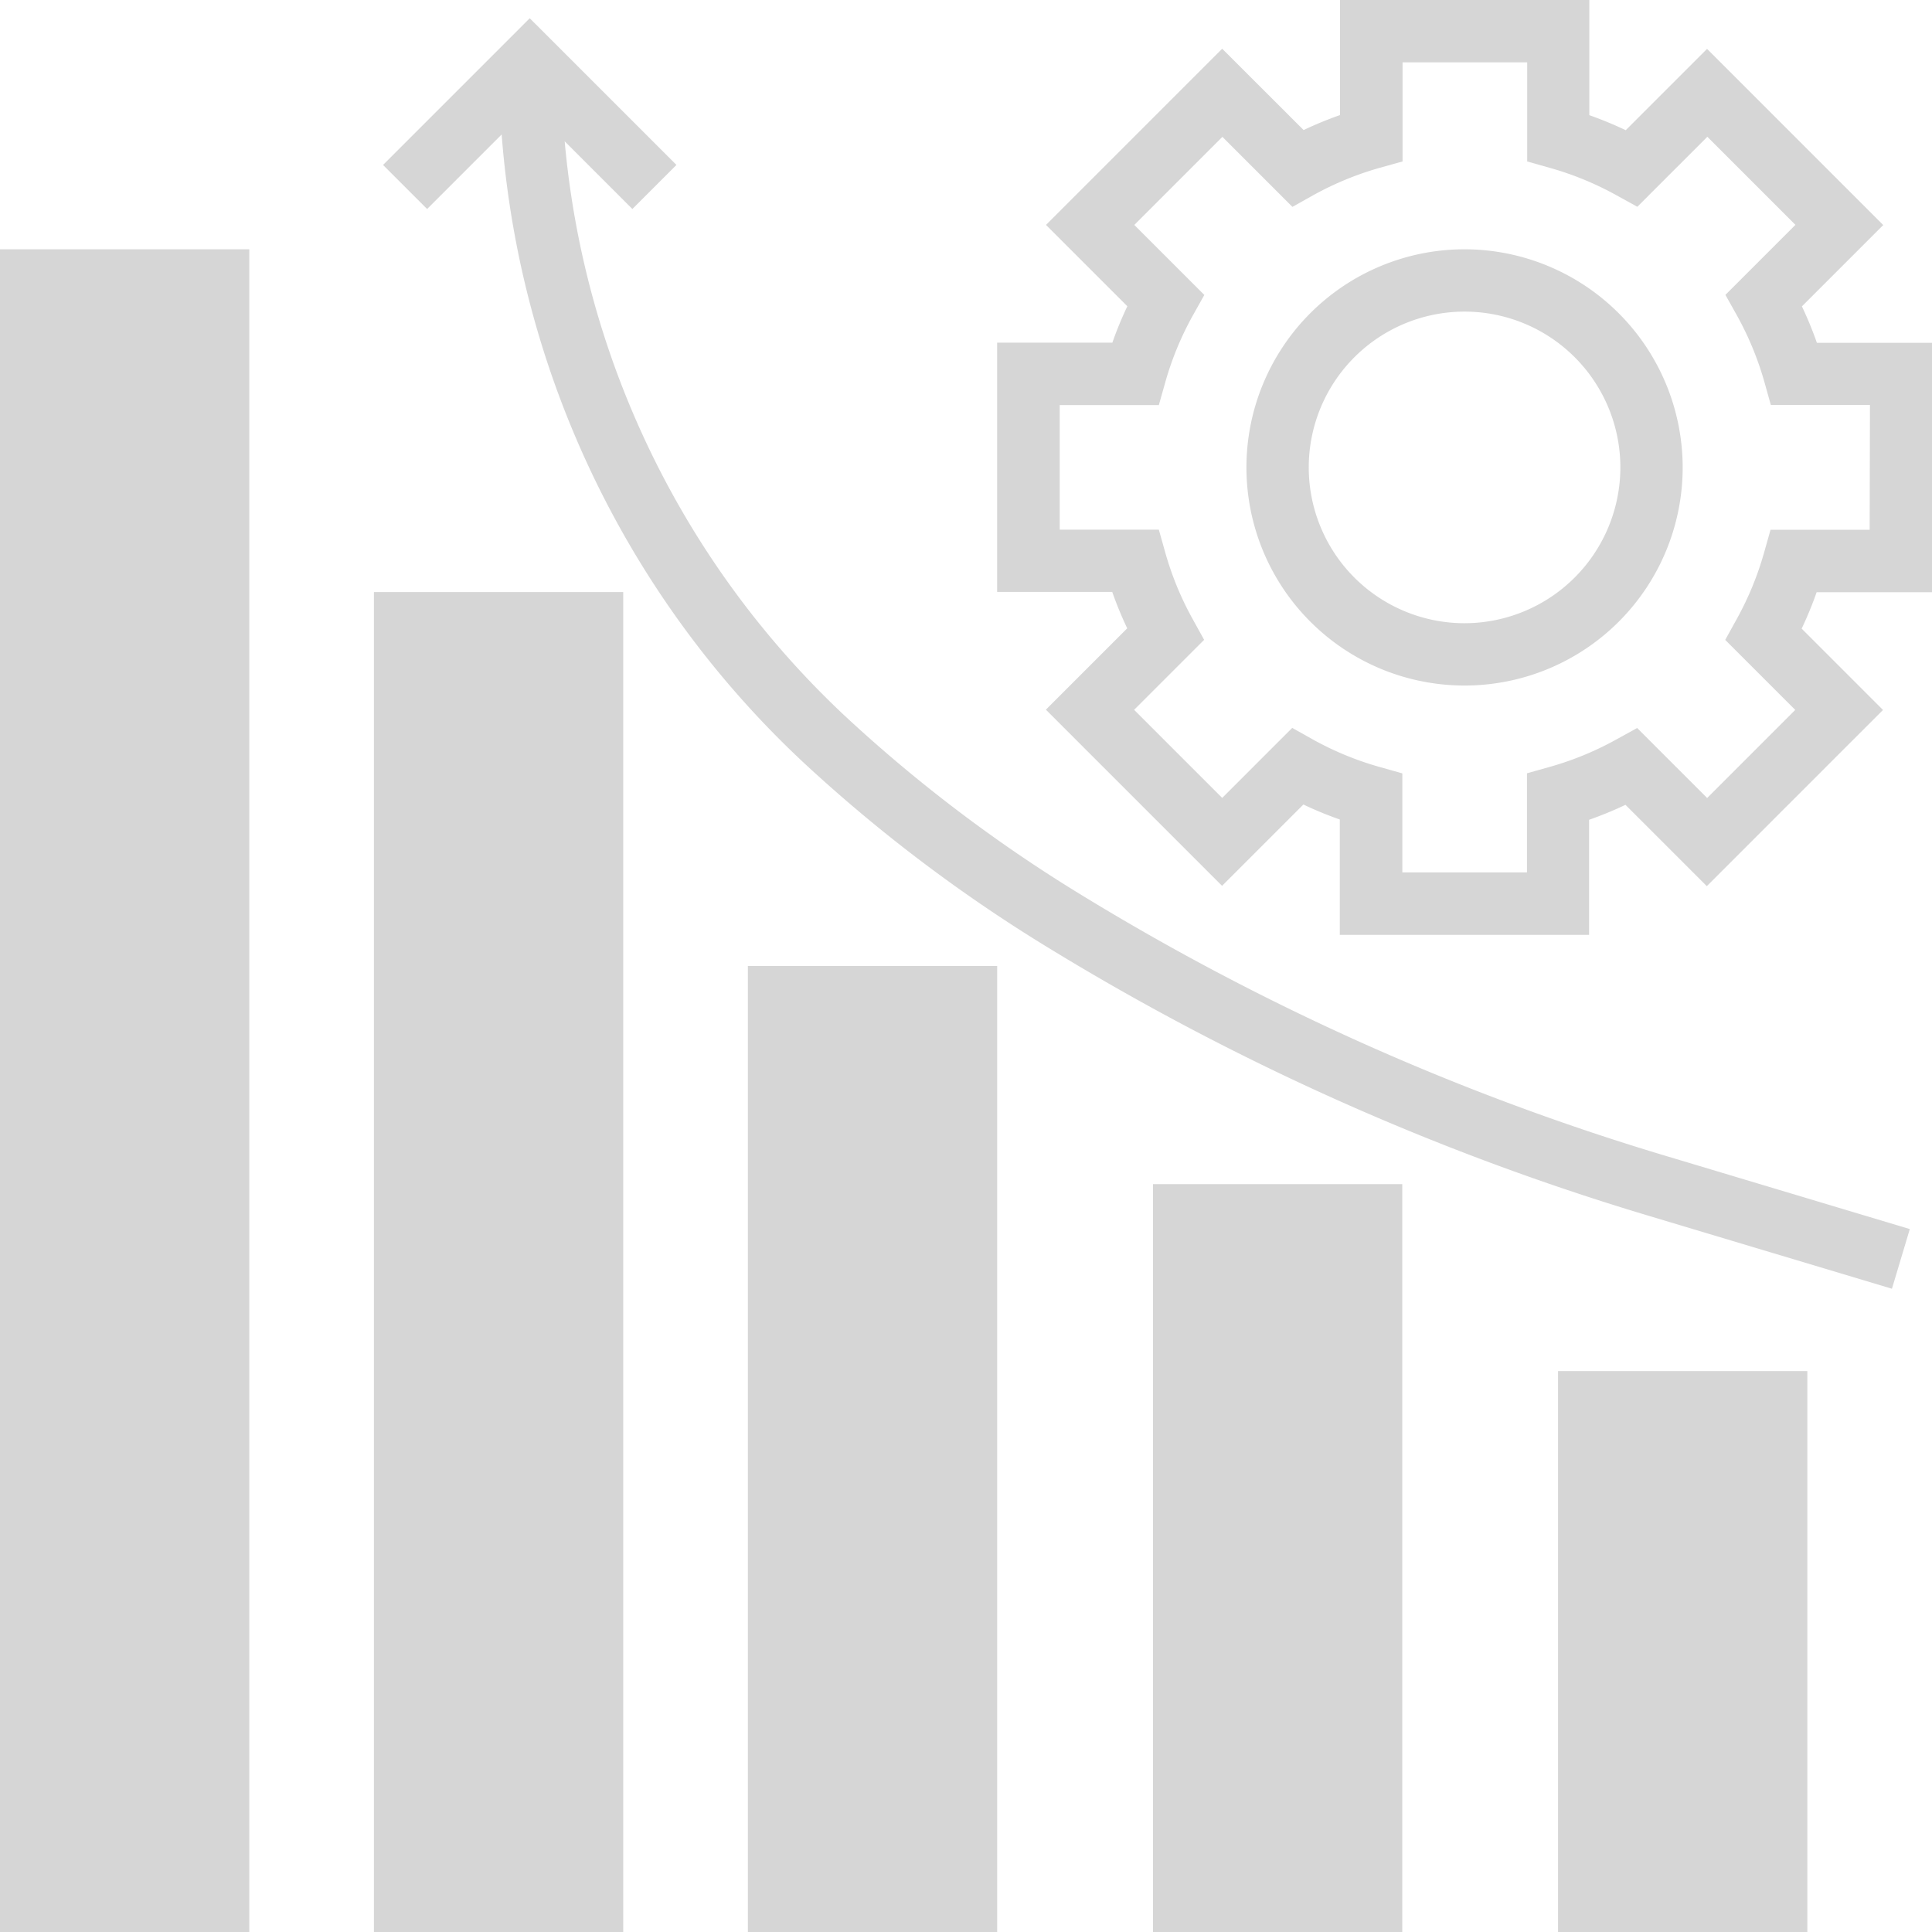 <svg xmlns="http://www.w3.org/2000/svg" width="67.99" height="67.99" viewBox="0 0 67.99 67.99">
  <g id="Group_4042" data-name="Group 4042" transform="translate(-558 -4393)">
    <g id="Group_3889" data-name="Group 3889" transform="translate(558 4401.773)">
      <path id="Path_4837" data-name="Path 4837" d="M8.773,123.217H0V64H8.773Z" transform="translate(0 -64)" fill="#d6d6d6"/>
      <path id="Path_4838" data-name="Path 4838" d="M104.773,199.154H96V152h8.773Z" transform="translate(-82.841 -139.937)" fill="#d6d6d6"/>
      <path id="Path_4839" data-name="Path 4839" d="M200.773,281.995H192V248h8.773Z" transform="translate(-165.681 -222.778)" fill="#d6d6d6"/>
      <path id="Path_4840" data-name="Path 4840" d="M304.773,330.319H296V304h8.773Z" transform="translate(-255.425 -271.102)" fill="#d6d6d6"/>
      <path id="Path_4841" data-name="Path 4841" d="M408.773,371.739H400V352h8.773Z" transform="translate(-345.17 -312.522)" fill="#d6d6d6"/>
    </g>
    <g id="Group_3890" data-name="Group 3890" transform="translate(571.48 4393)">
      <path id="Path_4842" data-name="Path 4842" d="M122.718,35.416a52.03,52.03,0,0,1-7.993-6.058,31.558,31.558,0,0,1-9.989-20.34l2.382,2.382,1.551-1.551-5.163-5.162L98.344,9.85,99.895,11.4l2.623-2.623a33.758,33.758,0,0,0,10.719,22.192,54.109,54.109,0,0,0,8.332,6.314,89.77,89.77,0,0,0,21.239,9.525l8.636,2.59.629-2.1-8.636-2.59A87.492,87.492,0,0,1,122.718,35.416Z" transform="translate(-98.344 -4.045)" fill="#d6d6d6"/>
      <path id="Path_4843" data-name="Path 4843" d="M284.848,12.063a13.018,13.018,0,0,0-.527-1.281l2.862-2.862-6.2-6.2-2.862,2.862a13.272,13.272,0,0,0-1.282-.529V0h-8.773V4.05a13.023,13.023,0,0,0-1.281.527L263.92,1.715l-6.2,6.2,2.862,2.862a12.869,12.869,0,0,0-.527,1.281H256v8.773h4.05a13.416,13.416,0,0,0,.527,1.281l-2.862,2.862,6.2,6.2,2.862-2.862a12.866,12.866,0,0,0,1.281.527V32.9h8.773v-4.05a13.408,13.408,0,0,0,1.281-.527l2.862,2.862,6.2-6.2-2.862-2.862a12.97,12.97,0,0,0,.527-1.281H288.9V12.064h-4.05Zm1.857,6.58h-3.488l-.226.8a10.954,10.954,0,0,1-.969,2.352l-.4.724,2.464,2.464-3.1,3.1-2.464-2.464-.724.4a10.931,10.931,0,0,1-2.352.969l-.8.225v3.488h-4.386V27.217l-.8-.226a10.931,10.931,0,0,1-2.351-.969l-.725-.406-2.464,2.464-3.1-3.1,2.464-2.464-.4-.724a10.932,10.932,0,0,1-.969-2.352l-.225-.8h-3.488V14.256h3.488l.226-.8a10.933,10.933,0,0,1,.969-2.351l.406-.725-2.464-2.464,3.1-3.1,2.464,2.464.725-.406a10.987,10.987,0,0,1,2.351-.969l.8-.224V2.193h4.386V5.682l.8.226a10.954,10.954,0,0,1,2.352.969l.724.4,2.464-2.464,3.1,3.1-2.464,2.464.406.725a10.987,10.987,0,0,1,.969,2.351l.224.8h3.488Z" transform="translate(-234.389)" fill="#d6d6d6"/>
      <path id="Path_4844" data-name="Path 4844" d="M327.676,64a7.676,7.676,0,1,0,7.676,7.676A7.685,7.685,0,0,0,327.676,64Zm0,13.159a5.483,5.483,0,1,1,5.483-5.483A5.489,5.489,0,0,1,327.676,77.159Z" transform="translate(-289.616 -55.227)" fill="#d6d6d6"/>
    </g>
  </g>
</svg>
